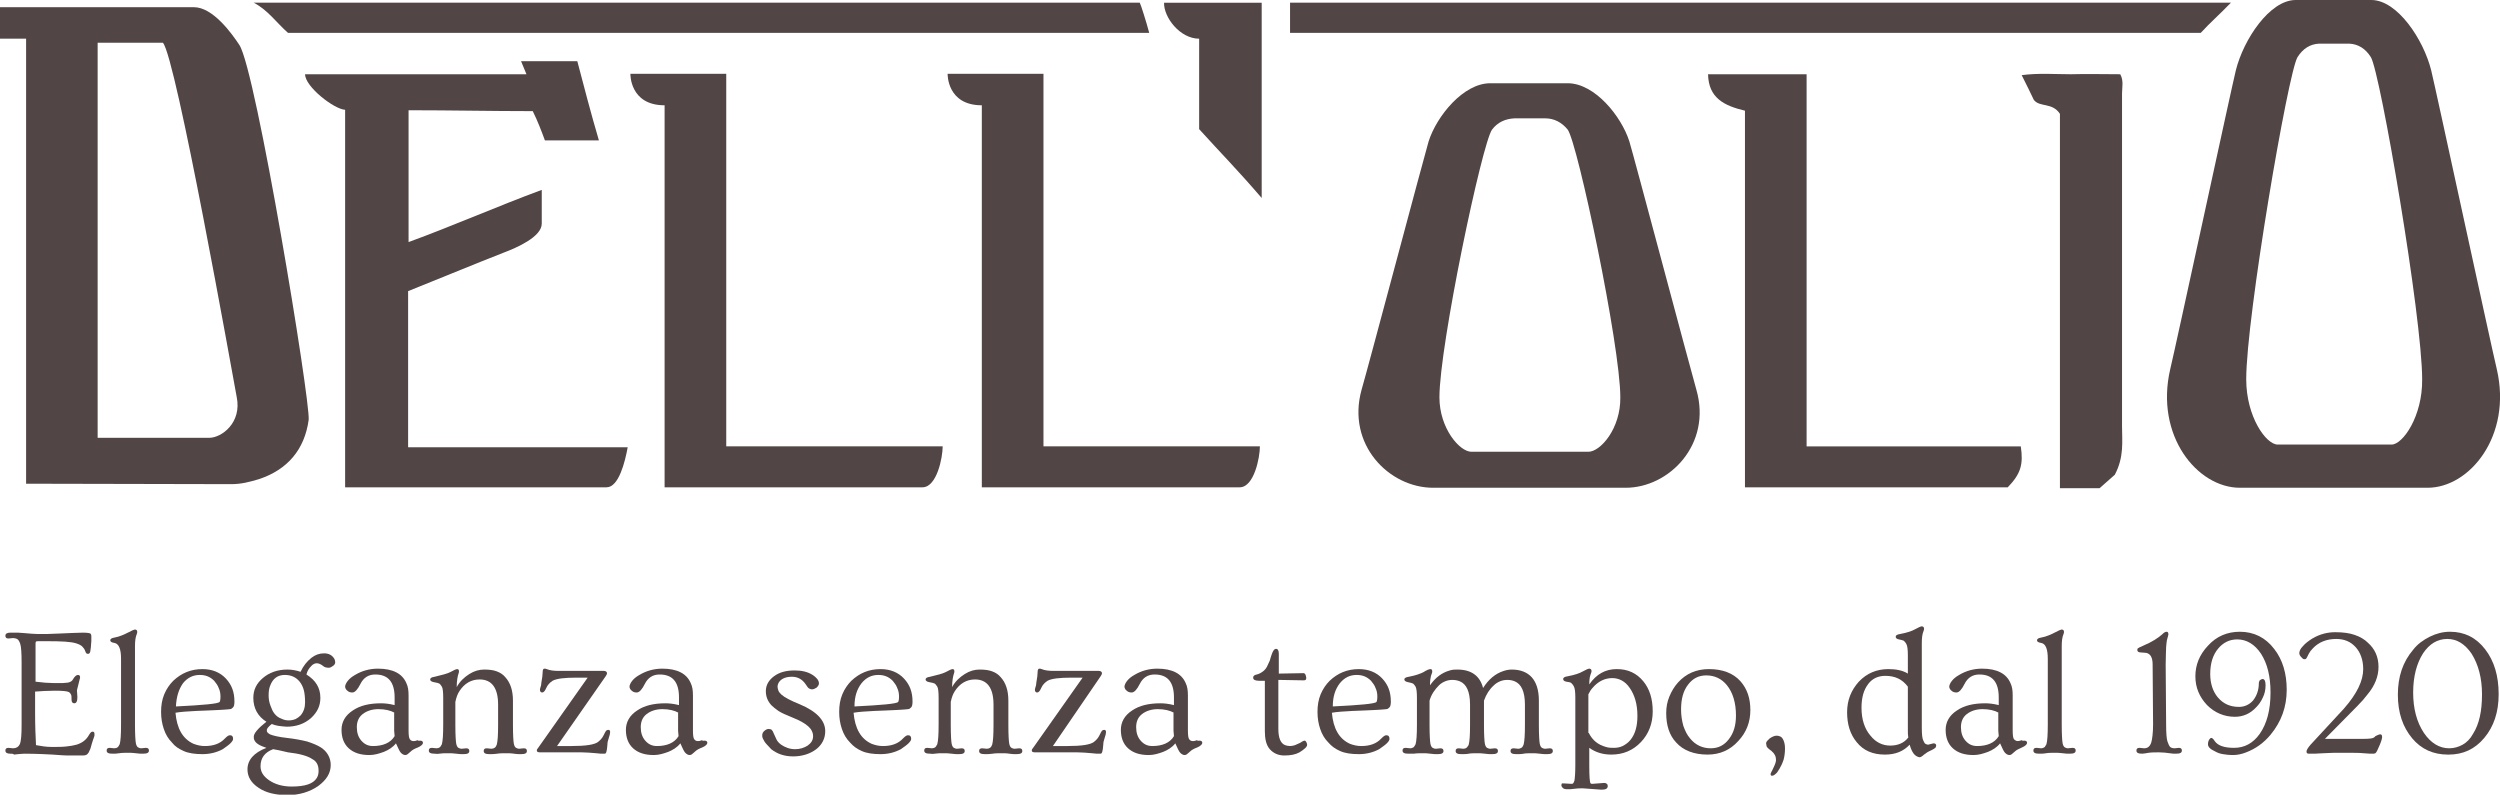 <?xml version="1.0" encoding="utf-8"?>
<!-- Generator: Adobe Illustrator 19.0.0, SVG Export Plug-In . SVG Version: 6.00 Build 0)  -->
<svg version="1.1" id="Logo_xA0_Immagine" xmlns="http://www.w3.org/2000/svg" xmlns:xlink="http://www.w3.org/1999/xlink" x="0px"
	 y="0px" viewBox="0 0 555.6 176.6" style="enable-background:new 0 0 555.6 176.6;" xml:space="preserve">
<style type="text/css">
	.st0{fill:#524545;}
</style>
<g>
	<g>
		<path class="st0" d="M90.7,64.7c0,11.7,0,23,0,34.7c16.3,0,32.5,0,48.8,0c-0.6,3.3-2,8.9-4.7,8.9c-19,0-38.5,0-58.1,0
			c0-27.9,0-56.4,0-83.9c-2.4-0.1-8.9-5.1-8.9-7.9c16.5,0,33.6,0,49.2,0c-0.5-1.2-0.7-1.7-1.2-2.9c4.1,0,8.2,0,12.5,0
			c1.5,5.7,3,11.5,4.8,17.6c-4.3,0-8.1,0-12,0c-0.7-1.9-1.6-4.3-2.7-6.5c-9.1,0-18.3-0.2-27.6-0.2c0,9.6,0,19.2,0,29.3
			c10.1-3.7,19.6-7.9,29.6-11.6c0,2.8,0,5.2,0,7.5c0,2.9-5.4,5.3-8.6,6.5C106.9,58.1,93,63.8,90.7,64.7z"/>
	</g>
	<g>
		<path class="st0" d="M387.8,24.6c-4.6-1.1-8.1-2.8-8.2-8.1c7.3,0,14.5,0,21.9,0c0,27.5,0,55,0,82.7c16.1,0,31.8,0,47.6,0
			c0.6,4,0,6.1-2.9,9.1c-19.4,0-38.8,0-58.4,0C387.8,80.5,387.8,52.7,387.8,24.6z"/>
	</g>
	<g>
		<path class="st0" d="M209.5,99.2c0,2.5-1.3,9.1-4.5,9.1c-18.2,0-37.7,0-57.3,0c0-27.8,0-57.1,0-84.9c-7.8,0-7.6-7-7.6-7
			c7,0,14,0,21.3,0c0,27.6,0,55.1,0,82.8C177.5,99.2,193.3,99.2,209.5,99.2z"/>
	</g>
	<g>
		<path class="st0" d="M280,99.2c0,2.5-1.3,9.1-4.5,9.1c-18.2,0-37.7,0-57.3,0c0-27.8,0-57.1,0-84.9c-7.8,0-7.6-7-7.6-7
			c7,0,14,0,21.3,0c0,27.6,0,55.1,0,82.8C248,99.2,263.8,99.2,280,99.2z"/>
	</g>
	<g>
		<path class="st0" d="M495.8,0.6c-2.5,2.6-4.6,4.4-6.7,6.7c-67.4,0-134.8,0-202.4,0c0-2.3,0-4.4,0-6.7
			C356.6,0.6,425.9,0.6,495.8,0.6z"/>
	</g>
	<g>
		<path class="st0" d="M64,7.3c-2.6-2.3-4.4-5-7.6-6.7c65.8,0,131.2,0,196.9,0c0.2,0.3,1.5,4.4,2.1,6.7C191.6,7.3,127.9,7.3,64,7.3z
			"/>
	</g>
	<g>
		<path class="st0" d="M457.8,25.3c-1.7-2.6-4.5-1.4-5.8-3.1c-0.8-1.7-1.6-3.3-2.7-5.5c3.8-0.5,7.4-0.2,10.9-0.2c3.7-0.1,7.3,0,11,0
			c0.8,1.4,0.4,2.9,0.4,4.3c0,24.6,0,49.2,0,73.9c0,3.4,0.5,6.8-1.6,10.8c-0.6,0.5-1.8,1.6-3.4,3c-2.4,0-5.5,0-8.8,0
			C457.8,80.5,457.8,52.7,457.8,25.3z"/>
	</g>
	<g>
		<path class="st0" d="M266.5,28.7c0-6.7,0-13.3,0-20.1c-4.3,0-7.9-4.8-7.8-8c7.2,0,14.4,0,21.7,0c0,14.2,0,28.4,0,43.4
			C274.8,37.5,271.2,33.9,266.5,28.7z"/>
	</g>
	<g>
		<path class="st0" d="M53.2,10c-1.7-2.6-5.9-8.4-10.1-8.4c-14.5,0-28.4,0-43.1,0c0,2.7,0,4.3,0,7c2.4,0,3.9,0,5.8,0
			c0,33.2,0,65.9,0,98.9c15.3,0,30.5,0.1,45.6,0.1c2.2,0,4.1-0.5,6.1-1.1c6.4-2.1,10.2-6.6,11.1-13.2C69,89.1,56.9,15.6,53.2,10z
			 M46.5,97.3c-7.7,0-16.2,0-24.8,0c0-29.2,0-58.3,0-87.8c5,0,9.8,0,14.5,0c2.9,3.1,15.5,73.9,16.4,78.7
			C53.8,94,49.2,97.3,46.5,97.3z"/>
	</g>
	<g>
		<path class="st0" d="M377,86.6c-1.3-4.5-14-52.3-14.9-55.2c-1.8-5.6-7.7-12.9-13.7-12.9c-2.5,0-6.9,0-9.4,0v0c-0.1,0-0.2,0-0.2,0
			c-0.1,0-0.2,0-0.2,0v0c-2.5,0-4.9,0-7.4,0c-6,0-11.9,7.3-13.7,12.9c-0.9,3-13.6,50.8-14.9,55.2c-3.4,12.2,6.1,21.8,15.9,21.8
			c6.8,0,13.6,0,20.4,0c6.8,0,15.6,0,22.4,0C370.9,108.4,380.5,98.8,377,86.6z M353,100.4h-14h-12c-2.6,0-7.1-5.2-7.1-12.1
			c0-11.5,9.5-56.6,11.7-59.5c1.2-1.6,2.9-2.4,5-2.5c0.2,0,2.3,0,2.4,0s4.3,0,4.4,0c2,0,3.7,0.9,5,2.5c2.2,2.9,11.7,48,11.7,59.5
			C360.2,95.2,355.7,100.4,353,100.4z"/>
	</g>
	<g>
		<path class="st0" d="M554.9,82.1c-1.3-5.4-13.7-62.9-14.6-66.5C538.6,8.8,532.8,0,527,0c-2.4,0-6.8,0-9.2,0v0c-0.1,0-0.2,0-0.2,0
			c-0.1,0-0.2,0-0.2,0v0c-2.4,0-4.8,0-7.2,0c-5.8,0-11.6,8.8-13.3,15.6c-0.9,3.6-13.3,61.1-14.6,66.5c-3.4,14.7,6,26.3,15.5,26.3
			c6.6,0,13.2,0,19.9,0c6.6,0,15.2,0,21.8,0C548.9,108.4,558.3,96.8,554.9,82.1z M531.5,98.8h-13.6h-11.7c-2.6,0-7-6.2-7-14.5
			c0-13.8,9.3-68.2,11.4-71.6c1.2-1.9,2.8-2.9,4.8-3c0.2,0,2.2,0,2.4,0s4.2,0,4.3,0c2,0.1,3.6,1.1,4.8,3
			c2.1,3.4,11.4,57.8,11.4,71.6C538.4,92.5,534,98.8,531.5,98.8z"/>
	</g>
</g>
<g>
	<path class="st0" d="M2.3,167.5c-0.7,0-1.1-0.2-1.1-0.7c0-0.4,0.2-0.6,0.7-0.6l1,0.1c0.7,0,1.2-0.3,1.5-0.9
		c0.3-0.7,0.4-2.2,0.4-4.3v-13.9c0-2.1-0.1-3.5-0.3-4.1c-0.2-0.6-0.4-0.9-0.7-1.1c-0.2-0.1-0.6-0.2-0.9-0.2l-1,0.1
		c-0.5,0-0.7-0.2-0.7-0.6c0-0.5,0.4-0.7,1.1-0.7c0.7,0,1.3,0,1.7,0c0.5,0,0.9,0.1,1.4,0.1c1.2,0.1,2.2,0.2,2.9,0.2s1.4,0,2.2,0
		c0.8,0,1.7-0.1,2.6-0.1c2.6-0.1,4.3-0.2,5.3-0.2s1.5,0.1,1.7,0.2c0.1,0.1,0.2,0.3,0.2,0.5c0,0.2,0,0.4,0,0.6c0,0.2,0,0.4,0,0.6
		c0,0.3-0.1,0.8-0.1,1.3c-0.1,0.6-0.1,1-0.2,1.2c-0.1,0.2-0.2,0.3-0.4,0.3c-0.2,0-0.3,0-0.4-0.1c-0.1-0.1-0.2-0.3-0.3-0.6
		s-0.3-0.6-0.6-0.9s-0.7-0.5-1.3-0.7c-1.2-0.4-3.4-0.5-6.5-0.5H8.6c-0.3,0-0.5,0-0.6,0.1c-0.1,0.1-0.1,0.3-0.1,0.6v8.3
		c1.6,0.2,2.9,0.3,3.9,0.3s1.8,0,2.2,0c0.4,0,0.8-0.1,1.1-0.1c0.5-0.1,0.9-0.3,1.1-0.7c0.4-0.7,0.8-1,1.1-1c0.4,0,0.5,0.2,0.5,0.6
		l-0.7,2.8l0.1,1.5c0,0.9-0.2,1.4-0.7,1.4c-0.4,0-0.6-0.3-0.6-0.8s0-0.9-0.1-1.1c-0.1-0.2-0.2-0.4-0.5-0.6c-0.4-0.2-1.4-0.3-3.1-0.3
		c-1.6,0-3.1,0.1-4.4,0.2v4.7c0,2.9,0.1,5.3,0.2,7.2c1.1,0.2,2.2,0.4,3.5,0.4c1.2,0,2.3,0,3.2-0.1c0.9-0.1,1.6-0.2,2.3-0.4
		c1.3-0.4,2.2-1.1,2.8-2.2c0.3-0.5,0.5-0.7,0.8-0.7c0.3,0,0.4,0.2,0.4,0.6c0,0.2,0,0.4-0.1,0.6c-0.1,0.3-0.3,0.8-0.5,1.5
		c-0.2,0.7-0.3,1.2-0.5,1.5c-0.1,0.3-0.2,0.5-0.4,0.7c-0.2,0.3-0.6,0.4-1.2,0.4c-0.6,0-1.1,0-1.7,0c-0.5,0-1.1,0-1.7,0
		c-0.7,0-1.7-0.1-3.2-0.2c-3.6-0.2-5.7-0.2-6.3-0.2s-1.1,0.1-1.4,0.1c-0.3,0-0.6,0.1-0.9,0.1C3,167.5,2.7,167.5,2.3,167.5z"/>
	<path class="st0" d="M25,167.5c-0.9,0-1.3-0.2-1.3-0.7c0-0.4,0.2-0.6,0.7-0.6l1,0.1c0.3,0,0.6-0.1,0.7-0.2c0.2-0.1,0.3-0.4,0.5-0.7
		c0.2-0.7,0.3-2.1,0.3-4.4v-14.6c0-2.2-0.5-3.3-1.4-3.5c-0.7-0.1-1-0.3-1-0.6c0-0.3,0.3-0.5,0.9-0.6s1.2-0.3,1.7-0.5
		c0.5-0.2,0.9-0.4,1.3-0.6s0.7-0.3,1-0.5c0.3-0.1,0.5-0.2,0.6-0.2c0.3,0,0.5,0.2,0.5,0.5c0,0.1,0,0.3-0.1,0.5
		c-0.3,0.7-0.4,1.6-0.4,2.7c0,1.1,0,2,0,2.7V161c0,2.3,0.1,3.7,0.2,4.2s0.3,0.8,0.5,0.9c0.2,0.1,0.4,0.2,0.7,0.2l1-0.1
		c0.5,0,0.7,0.2,0.7,0.6c0,0.5-0.4,0.7-1.3,0.7c-0.5,0-1,0-1.6-0.1s-1.2-0.1-1.8-0.1s-1.3,0-1.9,0.1S25.5,167.5,25,167.5z"/>
	<path class="st0" d="M38.2,165c-0.8-0.8-1.4-1.8-1.8-3c-0.4-1.2-0.6-2.4-0.6-3.8c0-1.4,0.2-2.7,0.7-3.9c0.5-1.2,1.2-2.2,2-3
		c1.8-1.7,3.9-2.6,6.5-2.6c2.1,0,3.9,0.7,5.2,2.1c1.3,1.4,1.9,3,1.9,5.1c0,0.7-0.1,1.1-0.3,1.3c-0.2,0.2-0.4,0.4-0.7,0.4
		c-0.3,0-0.6,0.1-1.1,0.1c-0.5,0-1,0.1-1.7,0.1c-0.7,0-1.4,0.1-2.2,0.1c-0.8,0-1.6,0.1-2.5,0.1c-1.9,0.1-3.5,0.2-4.6,0.4
		c0.3,3.5,1.6,5.8,4,6.9c0.8,0.3,1.6,0.5,2.5,0.5c1.9,0,3.4-0.5,4.5-1.7c0.5-0.5,0.8-0.7,1.1-0.7c0.5,0,0.7,0.3,0.7,0.8
		c0,0.3-0.2,0.6-0.6,1c-0.4,0.4-1,0.8-1.7,1.3c-1.3,0.7-2.8,1.1-4.5,1.1c-1.7,0-3.1-0.2-4.2-0.7S38.9,165.9,38.2,165z M39.1,157
		c6.1-0.3,9.4-0.6,9.7-1c0.1-0.1,0.2-0.5,0.2-1.2c0-0.6-0.1-1.3-0.4-1.9c-0.2-0.6-0.6-1.1-1-1.6c-0.9-0.9-1.9-1.3-3.2-1.3
		c-1.5,0-2.7,0.6-3.7,1.8C39.7,153.2,39.2,154.9,39.1,157z"/>
	<path class="st0" d="M60.4,160.9c-0.8,0.6-1.1,1.1-1.1,1.3c0,0.2,0,0.4,0.1,0.5c0.1,0.2,0.3,0.3,0.6,0.5c0.7,0.3,2,0.6,3.8,0.8
		c1.8,0.2,3.3,0.5,4.5,0.8c1.2,0.4,2.2,0.8,3,1.3c1.4,0.9,2.2,2.3,2.2,3.9c0,1.8-0.9,3.3-2.8,4.7c-1.9,1.3-4.2,2-6.8,2
		c-2.6,0-4.8-0.5-6.4-1.6c-1.7-1.1-2.5-2.5-2.5-4.1c0-2.1,1.4-3.7,4.2-4.8c-1.5-0.5-2.4-1-2.7-1.8c-0.1-0.2-0.1-0.5-0.1-0.7
		c0-0.7,0.9-1.8,2.8-3.3c-1.9-1.2-2.9-3-2.9-5.3c0-1.8,0.7-3.2,2.1-4.4c1.4-1.2,3.2-1.9,5.5-1.9c1,0,2,0.2,2.9,0.5
		c0.6-1.3,1.4-2.3,2.4-3.1c0.9-0.7,1.8-1,2.8-1c1.1,0,1.8,0.4,2.3,1.2c0.1,0.2,0.2,0.5,0.2,0.8c0,0.3-0.2,0.6-0.5,0.8
		c-0.3,0.2-0.6,0.4-0.9,0.4c-0.5,0-1-0.1-1.3-0.4c-0.5-0.4-1-0.6-1.4-0.6s-0.9,0.2-1.3,0.7c-0.4,0.4-0.8,1-1,1.8
		c2.1,1.3,3.1,3,3.1,5.2c0,1.8-0.7,3.2-2.1,4.5c-1.5,1.3-3.3,1.9-5.4,1.9C62.3,161.4,61.3,161.3,60.4,160.9z M60.7,166.5
		c-1.9,0.7-2.8,2-2.8,3.8c0,1.2,0.6,2.2,1.9,3.1c1.3,0.9,3,1.4,5,1.4c3,0,4.8-0.6,5.6-1.9c0.3-0.5,0.4-1,0.4-1.6
		c0-0.6-0.1-1.1-0.3-1.5c-0.2-0.4-0.5-0.8-1.1-1.1c-1-0.7-2.8-1.2-5.4-1.5C62.4,166.8,61.3,166.6,60.7,166.5z M61,158.6
		c0.4,0.5,0.9,0.9,1.5,1.1c0.6,0.3,1.1,0.4,1.7,0.4c0.5,0,1-0.1,1.5-0.3c0.4-0.2,0.8-0.5,1.1-0.8c0.7-0.8,1-1.8,1-2.9
		s-0.1-2.1-0.3-2.8c-0.2-0.7-0.5-1.3-0.9-1.8c-0.8-1-1.9-1.5-3.3-1.5c-1.6,0-2.7,0.8-3.3,2.5c-0.2,0.5-0.3,1.2-0.3,2
		s0.1,1.5,0.4,2.3S60.6,158.1,61,158.6z"/>
	<path class="st0" d="M93.4,164.6c0.4,0,0.6,0.2,0.6,0.5s-0.4,0.7-1.1,1c-0.8,0.3-1.3,0.6-1.6,0.9c-0.3,0.3-0.5,0.4-0.7,0.6
		c-0.1,0.1-0.3,0.2-0.5,0.2c-0.4,0-0.7-0.2-1-0.5c-0.3-0.3-0.6-1-1.1-2.1c-0.7,0.9-1.7,1.5-2.7,1.9c-1.1,0.4-2.1,0.7-3.2,0.7
		c-2,0-3.5-0.5-4.6-1.5c-1.1-1-1.6-2.4-1.6-4.1s0.8-3.2,2.5-4.3c1.6-1.1,3.7-1.6,6.3-1.6c0.8,0,1.8,0.1,3,0.4V155
		c0-3.4-1.4-5.1-4.3-5.1c-1.5,0-2.6,0.7-3.3,2.1c-0.6,1.2-1.2,1.9-1.8,1.9c-0.4,0-0.8-0.1-1.1-0.4c-0.3-0.2-0.5-0.6-0.5-0.9
		s0.2-0.8,0.6-1.3c0.4-0.5,0.9-0.9,1.6-1.3c1.5-0.9,3.2-1.4,5.1-1.4c3.3,0,5.4,1.1,6.3,3.2c0.4,0.8,0.5,1.7,0.5,2.8v7.8
		c0,1,0.1,1.7,0.3,1.9c0.2,0.3,0.5,0.4,0.8,0.4c0.4,0,0.6-0.1,0.9-0.2C93,164.7,93.2,164.6,93.4,164.6z M87.7,158.4
		c-0.9-0.5-2.1-0.8-3.6-0.8c-1.4,0-2.6,0.4-3.5,1.1c-0.9,0.7-1.3,1.7-1.3,2.9c0,1.2,0.3,2.2,1,3c0.7,0.8,1.5,1.2,2.6,1.2
		c2.2,0,3.9-0.7,4.8-2.2c0-0.4-0.1-0.8-0.1-1.2V158.4z"/>
	<path class="st0" d="M96.6,167.5c-0.9,0-1.3-0.2-1.3-0.7c0-0.4,0.2-0.6,0.7-0.6l1,0.1c0.3,0,0.6-0.1,0.7-0.2
		c0.2-0.1,0.3-0.4,0.5-0.7c0.2-0.7,0.3-2.1,0.3-4.4v-5.9c0-1.3-0.1-2.2-0.3-2.5s-0.4-0.6-0.6-0.7c-0.2-0.1-0.6-0.2-1.2-0.3
		c-0.5-0.1-0.8-0.3-0.8-0.6c0-0.3,0.3-0.5,1-0.6c1.7-0.4,2.8-0.7,3.4-1c0.8-0.4,1.3-0.7,1.6-0.7c0.3,0,0.4,0.2,0.4,0.5
		c0,0.1,0,0.3-0.1,0.5c-0.2,0.6-0.4,1.6-0.4,3c0.7-1.3,1.7-2.2,2.8-2.9s2.2-1,3.3-1c1.1,0,2,0.1,2.8,0.4c0.8,0.3,1.4,0.7,1.9,1.3
		c1.1,1.2,1.7,2.9,1.7,5.2v5.4c0,2.3,0.1,3.7,0.2,4.2s0.3,0.8,0.5,0.9c0.2,0.1,0.4,0.2,0.7,0.2l1-0.1c0.5,0,0.7,0.2,0.7,0.6
		c0,0.5-0.4,0.7-1.3,0.7c-0.5,0-1.1,0-1.6-0.1s-1.2-0.1-1.8-0.1c-0.6,0-1.3,0-1.9,0.1c-0.6,0.1-1.1,0.1-1.7,0.1
		c-0.9,0-1.3-0.2-1.3-0.7c0-0.4,0.2-0.6,0.7-0.6l1,0.1c0.3,0,0.6-0.1,0.7-0.2c0.2-0.1,0.4-0.4,0.5-0.7c0.2-0.7,0.3-2.1,0.3-4.4v-4.5
		c0-3.7-1.4-5.6-4.1-5.6c-1.9,0-3.4,0.9-4.5,2.6c-0.4,0.6-0.7,1.4-0.9,2.4v5.1c0,2.3,0.1,3.7,0.2,4.2s0.3,0.8,0.5,0.9
		c0.2,0.1,0.4,0.2,0.7,0.2l1-0.1c0.5,0,0.7,0.2,0.7,0.6c0,0.5-0.4,0.7-1.3,0.7c-0.5,0-1,0-1.6-0.1s-1.2-0.1-1.9-0.1s-1.3,0-1.9,0.1
		S97.1,167.5,96.6,167.5z"/>
	<path class="st0" d="M120,167.2c-0.4,0-0.7-0.1-0.7-0.4c0-0.2,0.1-0.4,0.3-0.6l11-15.6h-2.5c-2.6,0-4.4,0.2-5.3,0.7
		c-0.6,0.4-1.1,0.9-1.4,1.6c-0.3,0.7-0.6,1-0.9,1c-0.3,0-0.5-0.2-0.5-0.6c0-0.1,0-0.2,0.1-0.5c0.1-0.3,0.2-0.6,0.2-1
		c0.2-1.1,0.3-1.9,0.3-2.4c0-0.5,0.1-0.8,0.4-0.8c0.1,0,0.3,0,0.5,0.1c0.7,0.3,1.6,0.4,2.7,0.4c1.1,0,2,0,2.7,0h7.3
		c0.4,0,0.7,0.2,0.7,0.5c0,0.2-0.1,0.4-0.3,0.7l-10.8,15.5h3.2c3.2,0,5.1-0.3,5.9-0.9c0.5-0.4,0.9-0.8,1.2-1.4
		c0.3-0.6,0.5-1,0.6-1.1c0.1-0.1,0.3-0.2,0.5-0.2c0.3,0,0.4,0.2,0.4,0.5c0,0.3-0.1,0.7-0.3,1.3s-0.3,1-0.3,1.4c0,0.4-0.1,0.7-0.1,1
		c-0.1,0.7-0.2,1.1-0.5,1.1s-0.6,0-0.9,0s-0.6-0.1-1-0.1c-1.2-0.1-2.3-0.2-3.3-0.2H120z"/>
	<path class="st0" d="M156.6,164.6c0.4,0,0.6,0.2,0.6,0.5s-0.4,0.7-1.1,1c-0.8,0.3-1.3,0.6-1.6,0.9c-0.3,0.3-0.5,0.4-0.7,0.6
		c-0.1,0.1-0.3,0.2-0.5,0.2c-0.4,0-0.7-0.2-1-0.5c-0.3-0.3-0.6-1-1.1-2.1c-0.7,0.9-1.7,1.5-2.7,1.9c-1.1,0.4-2.1,0.7-3.2,0.7
		c-2,0-3.5-0.5-4.6-1.5c-1.1-1-1.6-2.4-1.6-4.1s0.8-3.2,2.5-4.3c1.6-1.1,3.7-1.6,6.3-1.6c0.8,0,1.8,0.1,3,0.4V155
		c0-3.4-1.4-5.1-4.3-5.1c-1.5,0-2.6,0.7-3.3,2.1c-0.6,1.2-1.2,1.9-1.8,1.9c-0.4,0-0.8-0.1-1.1-0.4c-0.3-0.2-0.5-0.6-0.5-0.9
		s0.2-0.8,0.6-1.3c0.4-0.5,0.9-0.9,1.6-1.3c1.5-0.9,3.2-1.4,5.1-1.4c3.3,0,5.4,1.1,6.3,3.2c0.4,0.8,0.5,1.7,0.5,2.8v7.8
		c0,1,0.1,1.7,0.3,1.9c0.2,0.3,0.5,0.4,0.8,0.4c0.4,0,0.6-0.1,0.9-0.2C156.2,164.7,156.4,164.6,156.6,164.6z M150.8,158.4
		c-0.9-0.5-2.1-0.8-3.6-0.8c-1.4,0-2.6,0.4-3.5,1.1c-0.9,0.7-1.3,1.7-1.3,2.9c0,1.2,0.3,2.2,1,3c0.7,0.8,1.5,1.2,2.6,1.2
		c2.2,0,3.9-0.7,4.8-2.2c0-0.4-0.1-0.8-0.1-1.2V158.4z"/>
	<path class="st0" d="M169.9,164.8c-0.3-0.5-0.5-0.9-0.5-1.2s0-0.5,0.1-0.7c0.1-0.2,0.2-0.3,0.3-0.4c0.3-0.3,0.7-0.5,1-0.5
		c0.3,0,0.6,0.1,0.7,0.2c0.2,0.2,0.3,0.4,0.5,0.9c0.2,0.4,0.4,0.9,0.6,1.3s0.6,0.8,1,1.1c0.9,0.6,1.9,1,3.1,1c1.1,0,2-0.3,2.8-0.8
		c0.8-0.6,1.2-1.2,1.2-2.1c0-0.8-0.4-1.6-1.1-2.2c-0.8-0.7-1.9-1.3-3.4-1.9c-1.5-0.6-2.6-1.1-3.2-1.5c-0.6-0.4-1.2-0.9-1.6-1.3
		c-0.8-0.9-1.2-1.9-1.2-3.1c0-1.3,0.6-2.4,1.8-3.3c1.2-0.9,2.7-1.3,4.6-1.3c1.6,0,2.9,0.3,4,1c0.9,0.6,1.4,1.2,1.4,1.9
		c0,0.3-0.2,0.6-0.5,0.9c-0.3,0.2-0.7,0.4-1,0.4c-0.3,0-0.5-0.1-0.7-0.2c-0.2-0.1-0.4-0.4-0.8-1c-0.7-1-1.7-1.6-3-1.6
		c-1.5,0-2.5,0.5-3,1.4c-0.1,0.3-0.2,0.5-0.2,0.8c0,0.3,0.1,0.6,0.2,0.9s0.4,0.6,0.7,0.9c0.7,0.6,2,1.3,4,2.1c3.8,1.6,5.7,3.6,5.7,6
		c0,1.6-0.7,3-2,4c-1.3,1-3.1,1.6-5.1,1.6c-1.9,0-3.5-0.5-4.9-1.6C170.7,165.7,170.2,165.3,169.9,164.8z"/>
	<path class="st0" d="M188.9,165c-0.8-0.8-1.4-1.8-1.8-3c-0.4-1.2-0.6-2.4-0.6-3.8c0-1.4,0.2-2.7,0.7-3.9c0.5-1.2,1.2-2.2,2-3
		c1.8-1.7,3.9-2.6,6.5-2.6c2.1,0,3.9,0.7,5.2,2.1c1.3,1.4,1.9,3,1.9,5.1c0,0.7-0.1,1.1-0.3,1.3c-0.2,0.2-0.4,0.4-0.7,0.4
		c-0.3,0-0.6,0.1-1.1,0.1c-0.5,0-1,0.1-1.7,0.1c-0.7,0-1.4,0.1-2.2,0.1c-0.8,0-1.6,0.1-2.5,0.1c-1.9,0.1-3.5,0.2-4.6,0.4
		c0.3,3.5,1.6,5.8,4,6.9c0.8,0.3,1.6,0.5,2.5,0.5c1.9,0,3.4-0.5,4.5-1.7c0.5-0.5,0.8-0.7,1.1-0.7c0.5,0,0.7,0.3,0.7,0.8
		c0,0.3-0.2,0.6-0.6,1c-0.4,0.4-1,0.8-1.7,1.3c-1.3,0.7-2.8,1.1-4.5,1.1c-1.7,0-3.1-0.2-4.2-0.7S189.7,165.9,188.9,165z M189.9,157
		c6.1-0.3,9.4-0.6,9.7-1c0.1-0.1,0.2-0.5,0.2-1.2c0-0.6-0.1-1.3-0.4-1.9c-0.2-0.6-0.6-1.1-1-1.6c-0.9-0.9-1.9-1.3-3.2-1.3
		c-1.5,0-2.7,0.6-3.7,1.8C190.4,153.2,189.9,154.9,189.9,157z"/>
	<path class="st0" d="M206.7,167.5c-0.9,0-1.3-0.2-1.3-0.7c0-0.4,0.2-0.6,0.7-0.6l1,0.1c0.3,0,0.6-0.1,0.7-0.2
		c0.2-0.1,0.3-0.4,0.5-0.7c0.2-0.7,0.3-2.1,0.3-4.4v-5.9c0-1.3-0.1-2.2-0.3-2.5s-0.4-0.6-0.6-0.7c-0.2-0.1-0.6-0.2-1.2-0.3
		c-0.5-0.1-0.8-0.3-0.8-0.6c0-0.3,0.3-0.5,1-0.6c1.7-0.4,2.8-0.7,3.4-1c0.8-0.4,1.3-0.7,1.6-0.7c0.3,0,0.4,0.2,0.4,0.5
		c0,0.1,0,0.3-0.1,0.5c-0.2,0.6-0.4,1.6-0.4,3c0.7-1.3,1.7-2.2,2.8-2.9s2.2-1,3.3-1c1.1,0,2,0.1,2.8,0.4c0.8,0.3,1.4,0.7,1.9,1.3
		c1.1,1.2,1.7,2.9,1.7,5.2v5.4c0,2.3,0.1,3.7,0.2,4.2s0.3,0.8,0.5,0.9c0.2,0.1,0.4,0.2,0.7,0.2l1-0.1c0.5,0,0.7,0.2,0.7,0.6
		c0,0.5-0.4,0.7-1.3,0.7c-0.5,0-1.1,0-1.6-0.1s-1.2-0.1-1.8-0.1c-0.6,0-1.3,0-1.9,0.1c-0.6,0.1-1.1,0.1-1.7,0.1
		c-0.9,0-1.3-0.2-1.3-0.7c0-0.4,0.2-0.6,0.7-0.6l1,0.1c0.3,0,0.6-0.1,0.7-0.2c0.2-0.1,0.4-0.4,0.5-0.7c0.2-0.7,0.3-2.1,0.3-4.4v-4.5
		c0-3.7-1.4-5.6-4.1-5.6c-1.9,0-3.4,0.9-4.5,2.6c-0.4,0.6-0.7,1.4-0.9,2.4v5.1c0,2.3,0.1,3.7,0.2,4.2s0.3,0.8,0.5,0.9
		c0.2,0.1,0.4,0.2,0.7,0.2l1-0.1c0.5,0,0.7,0.2,0.7,0.6c0,0.5-0.4,0.7-1.3,0.7c-0.5,0-1,0-1.6-0.1s-1.2-0.1-1.9-0.1s-1.3,0-1.9,0.1
		S207.2,167.5,206.7,167.5z"/>
	<path class="st0" d="M230,167.2c-0.4,0-0.7-0.1-0.7-0.4c0-0.2,0.1-0.4,0.3-0.6l11-15.6h-2.5c-2.6,0-4.4,0.2-5.3,0.7
		c-0.6,0.4-1.1,0.9-1.4,1.6c-0.3,0.7-0.6,1-0.9,1c-0.3,0-0.5-0.2-0.5-0.6c0-0.1,0-0.2,0.1-0.5c0.1-0.3,0.2-0.6,0.2-1
		c0.2-1.1,0.3-1.9,0.3-2.4c0-0.5,0.1-0.8,0.4-0.8c0.1,0,0.3,0,0.5,0.1c0.7,0.3,1.6,0.4,2.7,0.4c1.1,0,2,0,2.7,0h7.3
		c0.4,0,0.7,0.2,0.7,0.5c0,0.2-0.1,0.4-0.3,0.7L234,165.8h3.2c3.2,0,5.1-0.3,5.9-0.9c0.5-0.4,0.9-0.8,1.2-1.4c0.3-0.6,0.5-1,0.6-1.1
		c0.1-0.1,0.3-0.2,0.5-0.2c0.3,0,0.4,0.2,0.4,0.5c0,0.3-0.1,0.7-0.3,1.3s-0.3,1-0.3,1.4c0,0.4-0.1,0.7-0.1,1
		c-0.1,0.7-0.2,1.1-0.5,1.1s-0.6,0-0.9,0s-0.6-0.1-1-0.1c-1.2-0.1-2.3-0.2-3.3-0.2H230z"/>
	<path class="st0" d="M266.6,164.6c0.4,0,0.6,0.2,0.6,0.5s-0.4,0.7-1.1,1c-0.8,0.3-1.3,0.6-1.6,0.9c-0.3,0.3-0.5,0.4-0.7,0.6
		c-0.1,0.1-0.3,0.2-0.5,0.2c-0.4,0-0.7-0.2-1-0.5c-0.3-0.3-0.6-1-1.1-2.1c-0.7,0.9-1.7,1.5-2.7,1.9c-1.1,0.4-2.1,0.7-3.2,0.7
		c-2,0-3.5-0.5-4.6-1.5c-1.1-1-1.6-2.4-1.6-4.1s0.8-3.2,2.5-4.3c1.6-1.1,3.7-1.6,6.3-1.6c0.8,0,1.8,0.1,3,0.4V155
		c0-3.4-1.4-5.1-4.3-5.1c-1.5,0-2.6,0.7-3.3,2.1c-0.6,1.2-1.2,1.9-1.8,1.9c-0.4,0-0.8-0.1-1.1-0.4c-0.3-0.2-0.5-0.6-0.5-0.9
		s0.2-0.8,0.6-1.3c0.4-0.5,0.9-0.9,1.6-1.3c1.5-0.9,3.2-1.4,5.1-1.4c3.3,0,5.4,1.1,6.3,3.2c0.4,0.8,0.5,1.7,0.5,2.8v7.8
		c0,1,0.1,1.7,0.3,1.9c0.2,0.3,0.5,0.4,0.8,0.4c0.4,0,0.6-0.1,0.9-0.2C266.2,164.7,266.4,164.6,266.6,164.6z M260.9,158.4
		c-0.9-0.5-2.1-0.8-3.6-0.8c-1.4,0-2.6,0.4-3.5,1.1c-0.9,0.7-1.3,1.7-1.3,2.9c0,1.2,0.3,2.2,1,3c0.7,0.8,1.5,1.2,2.6,1.2
		c2.2,0,3.9-0.7,4.8-2.2c0-0.4-0.1-0.8-0.1-1.2V158.4z"/>
	<path class="st0" d="M290.3,150.7c0,0.4-0.2,0.5-0.6,0.5l-5.6-0.1V162c0,2,0.5,3.2,1.5,3.6c0.3,0.1,0.7,0.2,1.1,0.2
		s0.8-0.1,1.1-0.2c0.3-0.1,0.6-0.3,0.9-0.4s0.5-0.3,0.7-0.4c0.2-0.1,0.4-0.2,0.5-0.2c0.2,0,0.3,0.1,0.4,0.3c0.1,0.2,0.2,0.4,0.2,0.6
		c0,0.5-0.6,1-1.7,1.7c-0.9,0.5-2,0.7-3.4,0.7c-1.3,0-2.4-0.5-3.2-1.4s-1.1-2.3-1.1-4v-11.2h-1.2c-0.9,0-1.4-0.2-1.4-0.7
		c0-0.4,0.3-0.6,0.8-0.7c0.5-0.1,1-0.4,1.4-0.7c0.4-0.3,0.7-0.7,0.9-1.1c0.2-0.4,0.4-0.9,0.6-1.3c0.1-0.5,0.3-0.9,0.4-1.3
		c0.3-0.9,0.6-1.3,1-1.3c0.4,0,0.6,0.4,0.6,1.1v4.4l5.5-0.1c0.3,0,0.5,0.3,0.6,1C290.3,150.5,290.3,150.6,290.3,150.7z"/>
	<path class="st0" d="M295.2,165c-0.8-0.8-1.4-1.8-1.8-3c-0.4-1.2-0.6-2.4-0.6-3.8c0-1.4,0.2-2.7,0.7-3.9c0.5-1.2,1.2-2.2,2-3
		c1.8-1.7,3.9-2.6,6.5-2.6c2.1,0,3.9,0.7,5.2,2.1c1.3,1.4,1.9,3,1.9,5.1c0,0.7-0.1,1.1-0.3,1.3c-0.2,0.2-0.4,0.4-0.7,0.4
		c-0.3,0-0.6,0.1-1.1,0.1s-1,0.1-1.7,0.1c-0.7,0-1.4,0.1-2.2,0.1c-0.8,0-1.6,0.1-2.5,0.1c-1.9,0.1-3.5,0.2-4.6,0.4
		c0.3,3.5,1.6,5.8,4,6.9c0.8,0.3,1.6,0.5,2.5,0.5c1.9,0,3.4-0.5,4.5-1.7c0.5-0.5,0.8-0.7,1.1-0.7c0.5,0,0.7,0.3,0.7,0.8
		c0,0.3-0.2,0.6-0.6,1c-0.4,0.4-1,0.8-1.7,1.3c-1.3,0.7-2.8,1.1-4.5,1.1c-1.7,0-3.1-0.2-4.2-0.7S296,165.9,295.2,165z M296.2,157
		c6.1-0.3,9.4-0.6,9.7-1c0.1-0.1,0.2-0.5,0.2-1.2c0-0.6-0.1-1.3-0.4-1.9c-0.2-0.6-0.6-1.1-1-1.6c-0.9-0.9-1.9-1.3-3.2-1.3
		c-1.5,0-2.7,0.6-3.7,1.8C296.7,153.2,296.2,154.9,296.2,157z"/>
	<path class="st0" d="M313,167.5c-0.9,0-1.3-0.2-1.3-0.7c0-0.4,0.2-0.6,0.7-0.6l1,0.1c0.3,0,0.5-0.1,0.7-0.2
		c0.2-0.1,0.3-0.4,0.5-0.7c0.2-0.7,0.3-2.1,0.3-4.4v-5.9c0-1.3-0.1-2.1-0.3-2.5c-0.2-0.3-0.4-0.6-0.6-0.7c-0.2-0.1-0.6-0.2-1.1-0.3
		s-0.8-0.3-0.8-0.6c0-0.3,0.3-0.5,1-0.6c1.6-0.3,2.6-0.7,3.2-1c0.8-0.5,1.3-0.7,1.6-0.7s0.4,0.2,0.4,0.5c0,0.1,0,0.3-0.1,0.5
		s-0.1,0.3-0.2,0.6c-0.1,0.4-0.2,1-0.2,2c1.2-1.7,2.6-2.8,4.4-3.3c0.6-0.2,1.1-0.2,1.7-0.2c3.1,0,5,1.4,5.7,4.1
		c1.2-1.9,2.7-3.2,4.6-3.8c0.6-0.2,1.2-0.3,1.8-0.3c1.9,0,3.4,0.6,4.4,1.7c1,1.1,1.6,2.8,1.6,5.2v5.4c0,2.3,0.1,3.7,0.2,4.2
		s0.3,0.8,0.5,0.9s0.4,0.2,0.7,0.2l1-0.1c0.5,0,0.7,0.2,0.7,0.6c0,0.5-0.4,0.7-1.3,0.7c-0.5,0-1,0-1.6-0.1s-1.2-0.1-1.8-0.1
		s-1.3,0-1.8,0.1s-1.1,0.1-1.6,0.1c-0.9,0-1.3-0.2-1.3-0.7c0-0.4,0.2-0.6,0.7-0.6l1,0.1c0.3,0,0.5-0.1,0.7-0.2
		c0.2-0.1,0.4-0.4,0.5-0.7c0.2-0.7,0.3-2.1,0.3-4.4v-4.5c0-2.9-0.8-4.6-2.3-5.2c-0.5-0.2-1-0.3-1.6-0.3c-0.6,0-1.1,0.1-1.6,0.3
		c-0.5,0.2-1,0.5-1.4,0.9c-1,0.9-1.7,2-2.2,3.4v5.4c0,2.3,0.1,3.7,0.2,4.2s0.3,0.8,0.5,0.9c0.2,0.1,0.4,0.2,0.7,0.2l1-0.1
		c0.5,0,0.7,0.2,0.7,0.6c0,0.5-0.4,0.7-1.3,0.7c-0.5,0-1,0-1.6-0.1c-0.6-0.1-1.2-0.1-1.8-0.1s-1.3,0-1.8,0.1s-1.1,0.1-1.6,0.1
		c-0.9,0-1.3-0.2-1.3-0.7c0-0.4,0.2-0.6,0.7-0.6l1,0.1c0.3,0,0.6-0.1,0.7-0.2s0.4-0.4,0.5-0.7c0.2-0.7,0.3-2.1,0.3-4.4v-4.5
		c0-2.9-0.8-4.6-2.3-5.2c-0.5-0.2-1.1-0.3-1.6-0.3c-0.6,0-1.1,0.1-1.6,0.3c-0.5,0.2-1,0.5-1.4,0.9c-0.9,0.9-1.7,2-2.1,3.4v5.4
		c0,2.3,0.1,3.7,0.2,4.2s0.3,0.8,0.5,0.9s0.4,0.2,0.7,0.2l1-0.1c0.5,0,0.7,0.2,0.7,0.6c0,0.5-0.4,0.7-1.3,0.7c-0.5,0-1,0-1.6-0.1
		s-1.2-0.1-1.8-0.1s-1.3,0-1.9,0.1C314,167.5,313.5,167.5,313,167.5z"/>
	<path class="st0" d="M347.5,174.1l1.7,0.1c0.2,0,0.3,0,0.4-0.1c0.1-0.1,0.2-0.3,0.3-0.6c0.1-0.5,0.2-1.7,0.2-3.5v-15
		c0-1.2-0.1-2-0.3-2.4c-0.2-0.4-0.4-0.6-0.6-0.8s-0.6-0.2-1.1-0.3s-0.7-0.3-0.7-0.6c0-0.3,0.3-0.5,1-0.6c1.6-0.3,2.7-0.7,3.2-1
		c0.8-0.4,1.3-0.7,1.6-0.7c0.3,0,0.5,0.2,0.5,0.5c0,0.1,0,0.3-0.1,0.5s-0.1,0.3-0.2,0.6c-0.1,0.3-0.2,1-0.2,1.9
		c1.6-2.3,3.6-3.4,6.1-3.4c2.5,0,4.4,0.9,5.9,2.7c1.4,1.7,2.1,3.9,2.1,6.7c0,2.7-0.9,5-2.6,6.8c-1.8,1.9-4,2.8-6.6,2.8
		c-1.9,0-3.5-0.5-4.9-1.5v3.9c0,2.5,0.1,3.8,0.3,4c0.1,0.1,0.2,0.1,0.4,0.1l2.6-0.2c0.3,0,0.5,0.1,0.6,0.2c0.2,0.2,0.2,0.3,0.2,0.5
		c0,0.6-0.5,0.8-1.4,0.8l-4.1-0.3c-0.7,0-1.3,0-1.9,0.1c-0.6,0.1-1.1,0.1-1.6,0.1s-0.8-0.1-1-0.3c-0.2-0.2-0.3-0.4-0.3-0.6
		c0-0.2,0.1-0.4,0.2-0.5C347.1,174.2,347.3,174.1,347.5,174.1z M353.1,162.9c0.8,1.6,2,2.6,3.8,3.1c0.6,0.2,1.2,0.2,1.8,0.2
		s1.3-0.1,1.9-0.4s1.2-0.7,1.7-1.3c1.1-1.3,1.6-3.1,1.6-5.4c0-2.6-0.6-4.6-1.7-6.2c-1-1.5-2.4-2.2-3.9-2.2c-1.6,0-3.1,0.7-4.3,2.1
		c-0.4,0.4-0.7,0.9-1,1.5V162.9z"/>
	<path class="st0" d="M370.3,158.5c0-1.3,0.2-2.5,0.7-3.7c0.5-1.2,1.1-2.2,1.9-3.1c1.8-2,4.1-3,6.9-3c3,0,5.4,0.9,7,2.7
		c1.5,1.7,2.2,3.8,2.2,6.4c0,2.7-0.9,5-2.7,6.9c-1.8,2-4.1,3-6.8,3c-3,0-5.4-0.9-7-2.7C371,163.4,370.3,161.2,370.3,158.5z
		 M373.6,157.7c0,1.3,0.2,2.5,0.5,3.6c0.4,1.1,0.8,2,1.5,2.8c1.2,1.5,2.8,2.2,4.6,2.2c1.7,0,3-0.7,4-2c1.1-1.4,1.6-3.1,1.6-5.3
		c0-2.8-0.7-5.1-2-6.7c-1.2-1.5-2.8-2.2-4.6-2.2c-1.7,0-3,0.7-4,2C374.1,153.5,373.6,155.3,373.6,157.7z"/>
	<path class="st0" d="M395.5,170.8c-0.3,0.5-0.6,1-0.9,1.2c-0.3,0.3-0.6,0.4-0.8,0.4s-0.3-0.1-0.3-0.4c0-0.1,0.1-0.3,0.2-0.5
		c0.1-0.2,0.3-0.5,0.4-0.8c0.4-0.8,0.6-1.4,0.6-1.8c0-0.8-0.3-1.4-1-2c-0.7-0.5-1.1-0.9-1.1-1.1s-0.1-0.4-0.1-0.6
		c0-0.2,0.1-0.3,0.2-0.5c0.2-0.2,0.4-0.4,0.6-0.6c0.6-0.4,1.1-0.6,1.5-0.6c0.4,0,0.7,0.1,0.9,0.2c0.2,0.1,0.4,0.3,0.5,0.5
		c0.3,0.5,0.5,1.2,0.5,2.1c0,0.9-0.1,1.7-0.3,2.5C396.1,169.7,395.8,170.3,395.5,170.8z"/>
	<path class="st0" d="M424.4,165.5c-1.4,1.5-3.2,2.2-5.5,2.2c-2.7,0-4.8-0.9-6.3-2.8c-1.4-1.7-2.1-3.9-2.1-6.6
		c0-2.7,0.9-4.9,2.6-6.8c1.8-1.9,4-2.8,6.6-2.8c1.7,0,3.2,0.3,4.3,1v-4.1c0-1.2-0.1-2-0.3-2.4c-0.2-0.4-0.4-0.6-0.6-0.8
		c-0.2-0.1-0.6-0.2-1.1-0.3s-0.7-0.3-0.7-0.6c0-0.3,0.3-0.5,1-0.6c1.6-0.3,2.7-0.7,3.2-1c0.8-0.4,1.3-0.7,1.6-0.7
		c0.3,0,0.5,0.2,0.5,0.5c0,0.1,0,0.3-0.1,0.5c-0.3,0.7-0.4,1.6-0.4,2.7c0,1.1,0,2,0,2.7v16.1c0,1.4,0.1,2.4,0.3,2.8
		c0.2,0.4,0.3,0.7,0.5,0.8c0.2,0.1,0.4,0.2,0.6,0.2l1.2-0.3c0.4,0,0.6,0.2,0.6,0.5c0,0.2-0.1,0.4-0.2,0.5s-0.4,0.3-0.8,0.5
		c-0.4,0.2-0.7,0.3-1,0.5c-0.3,0.2-0.5,0.4-0.7,0.5c-0.4,0.4-0.8,0.6-1,0.6C425.5,168.1,424.9,167.2,424.4,165.5z M424,152.6
		c-1.2-1.6-2.8-2.4-5-2.4c-1.6,0-2.9,0.6-3.8,1.8c-1,1.3-1.5,3-1.5,5.3c0,2.6,0.7,4.7,2,6.2c1.2,1.5,2.7,2.2,4.4,2.2
		c1.7,0,3.1-0.6,4-1.8c-0.1-0.5-0.1-1-0.1-1.7V152.6z"/>
	<path class="st0" d="M449.9,164.6c0.4,0,0.6,0.2,0.6,0.5s-0.4,0.7-1.1,1s-1.3,0.6-1.6,0.9c-0.3,0.3-0.5,0.4-0.7,0.6
		c-0.1,0.1-0.3,0.2-0.5,0.2c-0.4,0-0.7-0.2-1-0.5c-0.3-0.3-0.6-1-1.1-2.1c-0.7,0.9-1.7,1.5-2.7,1.9c-1.1,0.4-2.1,0.7-3.2,0.7
		c-2,0-3.5-0.5-4.6-1.5c-1.1-1-1.6-2.4-1.6-4.1s0.8-3.2,2.5-4.3c1.6-1.1,3.7-1.6,6.3-1.6c0.8,0,1.8,0.1,3,0.4V155
		c0-3.4-1.4-5.1-4.3-5.1c-1.5,0-2.6,0.7-3.3,2.1c-0.6,1.2-1.2,1.9-1.8,1.9c-0.4,0-0.8-0.1-1.1-0.4c-0.3-0.2-0.5-0.6-0.5-0.9
		s0.2-0.8,0.6-1.3c0.4-0.5,0.9-0.9,1.6-1.3c1.5-0.9,3.2-1.4,5.1-1.4c3.3,0,5.4,1.1,6.3,3.2c0.4,0.8,0.5,1.7,0.5,2.8v7.8
		c0,1,0.1,1.7,0.3,1.9s0.5,0.4,0.8,0.4s0.6-0.1,0.9-0.2C449.5,164.7,449.8,164.6,449.9,164.6z M444.2,158.4
		c-0.9-0.5-2.1-0.8-3.6-0.8c-1.4,0-2.6,0.4-3.5,1.1c-0.9,0.7-1.3,1.7-1.3,2.9c0,1.2,0.3,2.2,1,3s1.5,1.2,2.6,1.2
		c2.2,0,3.9-0.7,4.8-2.2c0-0.4-0.1-0.8-0.1-1.2V158.4z"/>
	<path class="st0" d="M453.2,167.5c-0.9,0-1.3-0.2-1.3-0.7c0-0.4,0.2-0.6,0.7-0.6l1,0.1c0.3,0,0.5-0.1,0.7-0.2s0.3-0.4,0.5-0.7
		c0.2-0.7,0.3-2.1,0.3-4.4v-14.6c0-2.2-0.5-3.3-1.4-3.5c-0.7-0.1-1-0.3-1-0.6c0-0.3,0.3-0.5,0.9-0.6s1.2-0.3,1.7-0.5
		c0.5-0.2,0.9-0.4,1.3-0.6c0.4-0.2,0.7-0.3,1-0.5c0.3-0.1,0.5-0.2,0.6-0.2c0.3,0,0.5,0.2,0.5,0.5c0,0.1,0,0.3-0.1,0.5
		c-0.3,0.7-0.4,1.6-0.4,2.7c0,1.1,0,2,0,2.7V161c0,2.3,0.1,3.7,0.2,4.2s0.3,0.8,0.5,0.9c0.2,0.1,0.4,0.2,0.7,0.2l1-0.1
		c0.5,0,0.7,0.2,0.7,0.6c0,0.5-0.4,0.7-1.3,0.7c-0.5,0-1,0-1.6-0.1s-1.2-0.1-1.8-0.1s-1.3,0-1.9,0.1
		C454.2,167.5,453.6,167.5,453.2,167.5z"/>
	<path class="st0" d="M476.1,167.5c-0.9,0-1.3-0.2-1.3-0.7c0-0.4,0.2-0.6,0.7-0.6l1,0.1c0.8,0,1.3-0.4,1.6-1.3
		c0.2-0.7,0.4-2.1,0.4-4l-0.1-13.3c0-1.6-0.5-2.4-1.4-2.6c-0.3,0-0.7-0.1-1.2-0.1s-0.8-0.2-0.8-0.5c0-0.1,0-0.3,0.1-0.4
		c0.1-0.1,0.5-0.3,1.2-0.6c1.9-0.8,3.3-1.7,4.2-2.5c0.4-0.4,0.7-0.6,1-0.6c0.3,0,0.4,0.2,0.4,0.6c0,0.2-0.1,0.4-0.2,0.8
		c-0.1,0.4-0.2,0.7-0.2,1c0,0.3-0.1,0.6-0.1,1c0,0.7-0.1,2-0.1,3.9l0.1,13.3c0,1.9,0.1,3.2,0.3,3.8c0.2,0.6,0.4,1,0.6,1.2
		c0.2,0.2,0.6,0.3,1,0.3l0.9-0.1c0.5,0,0.7,0.2,0.7,0.6c0,0.5-0.4,0.7-1.3,0.7c-0.4,0-0.9,0-1.4-0.1c-0.7-0.1-1.5-0.2-2.4-0.2
		c-0.8,0-1.6,0-2.3,0.1S476.5,167.5,476.1,167.5z"/>
	<path class="st0" d="M502.8,150.9c0.5,0,0.7,0.5,0.7,1.4c0,1-0.2,1.9-0.6,2.7c-0.4,0.9-0.9,1.6-1.5,2.2c-1.3,1.4-2.9,2.1-4.7,2.1
		c-2.4,0-4.5-0.9-6.2-2.6c-1.7-1.8-2.6-3.9-2.6-6.4s0.9-4.8,2.8-6.8c1.9-2.1,4.3-3.1,7.1-3.1c3.1,0,5.7,1.3,7.6,3.8
		c1.9,2.4,2.8,5.5,2.8,9.1c0,3.8-1.2,7.1-3.6,10c-1.5,1.8-3.3,3.1-5.4,3.9c-1,0.4-2,0.6-2.9,0.6c-0.9,0-1.7-0.1-2.3-0.2
		c-0.6-0.1-1.2-0.3-1.7-0.6c-1.1-0.5-1.6-1-1.6-1.6c0-0.6,0.2-1,0.5-1.3c0.1-0.1,0.2-0.1,0.3-0.1c0.1,0,0.4,0.2,0.7,0.7
		c0.7,1,2.1,1.5,4.3,1.5c2.3,0,4.2-1,5.7-3.1c1.6-2.3,2.4-5.3,2.4-9.2c0-3.6-0.7-6.4-2.1-8.6c-1.4-2.1-3.2-3.2-5.3-3.2
		c-1.7,0-3.1,0.7-4.2,2c-1.2,1.4-1.8,3.3-1.8,5.7c0,2.1,0.6,3.9,1.7,5.2c1.2,1.4,2.7,2.1,4.7,2.1c1.2,0,2.3-0.5,3.1-1.4
		c0.8-1,1.3-2.3,1.3-3.8c0-0.3,0.1-0.5,0.2-0.7C502.5,151,502.7,150.9,502.8,150.9z"/>
	<path class="st0" d="M529,163.2c0.3,0,0.4,0.2,0.4,0.7c0,0.2-0.1,0.4-0.2,0.8l-0.3,0.8c-0.5,1.2-0.8,1.8-1,1.9s-0.4,0.1-0.6,0.1
		s-1,0-2-0.1s-2.2-0.1-3.5-0.1c-1.2,0-2.3,0-3.1,0c-0.9,0-1.6,0.1-2.4,0.1c-0.7,0-1.3,0.1-1.9,0.1c-0.5,0-1,0-1.3,0
		c-0.4,0-0.5-0.2-0.5-0.5c0-0.3,0.3-0.8,0.9-1.5l7.4-8c2.9-3.3,4.3-6.2,4.3-8.8c0-2-0.6-3.7-1.7-4.9c-1.1-1.2-2.5-1.8-4.3-1.8
		c-2.1,0-3.9,0.7-5.2,2.1c-0.4,0.4-0.7,0.8-0.9,1.2c-0.2,0.4-0.3,0.6-0.4,0.8c-0.1,0.1-0.1,0.2-0.2,0.3c-0.1,0.1-0.2,0.1-0.3,0.1
		s-0.3,0-0.4-0.1s-0.2-0.2-0.4-0.4c-0.3-0.3-0.4-0.6-0.4-0.9c0-0.2,0.1-0.5,0.2-0.7c0.1-0.2,0.3-0.5,0.6-0.8
		c0.5-0.6,1.3-1.2,2.1-1.7c1.7-1,3.4-1.4,5.1-1.4c1.7,0,3.2,0.2,4.3,0.6c1.2,0.4,2.2,1,2.9,1.7c1.6,1.4,2.4,3.2,2.4,5.4
		c0,2.1-0.8,4.2-2.5,6.2c-0.6,0.8-1.3,1.6-2.2,2.5l-7.2,7.3h8.7c1.1,0,1.8-0.1,2-0.2c0.2-0.1,0.4-0.2,0.5-0.4
		C528.5,163.3,528.8,163.2,529,163.2z"/>
	<path class="st0" d="M544,167.7c-3.2,0-5.9-1.2-7.9-3.6c-2.1-2.5-3.2-5.7-3.2-9.7c0-4,1.1-7.3,3.4-10c1-1.3,2.3-2.2,3.7-2.9
		c1.4-0.7,2.9-1.1,4.5-1.1c3.2,0,5.8,1.3,7.8,3.9c2,2.6,3,5.9,3,10c0,4-1.1,7.2-3.2,9.7c-2.1,2.5-4.7,3.7-7.9,3.7H544z M544.3,166.3
		c1.1,0,2.1-0.3,3-0.8c0.9-0.5,1.7-1.3,2.3-2.4c1.4-2.2,2-5.1,2-8.8c0-3.6-0.8-6.6-2.3-9c-1.5-2.2-3.3-3.3-5.4-3.3
		c-2.2,0-4,1.1-5.4,3.2c-1.4,2.2-2.2,5.1-2.2,8.7c0,3.6,0.8,6.6,2.4,9C540.2,165.1,542.1,166.3,544.3,166.3z"/>
</g>
</svg>
